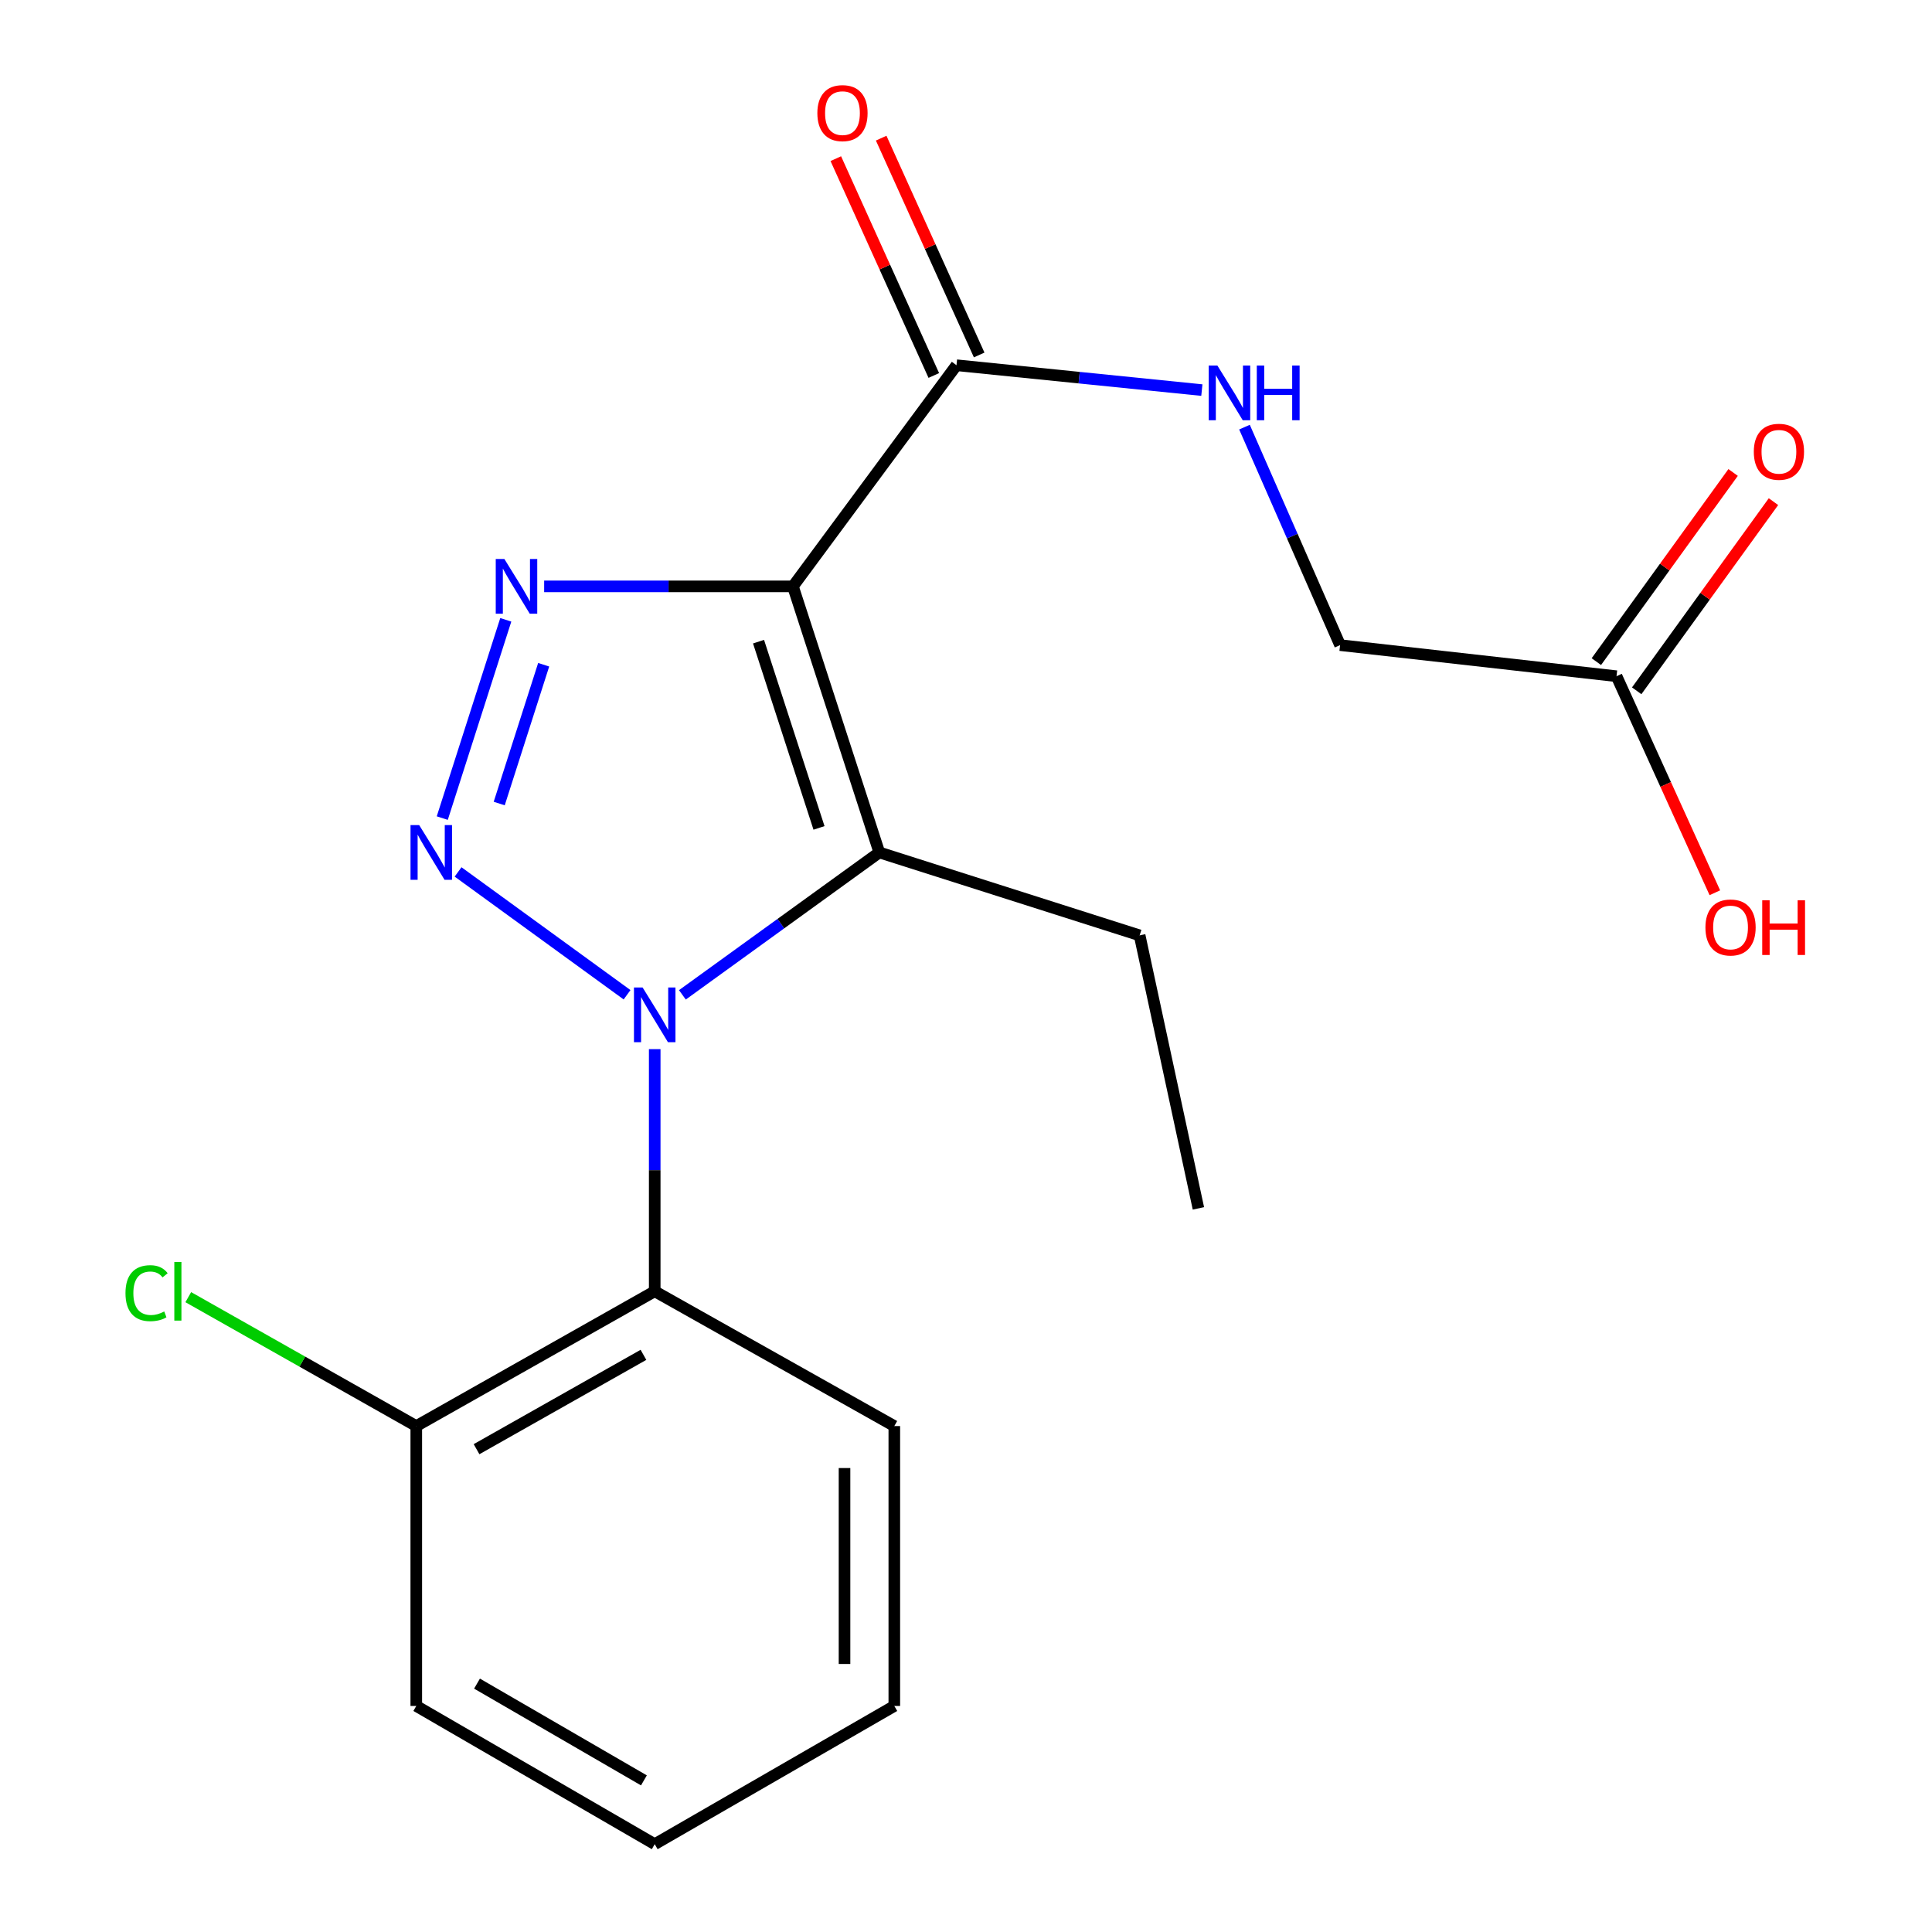 <?xml version='1.0' encoding='iso-8859-1'?>
<svg version='1.1' baseProfile='full'
              xmlns='http://www.w3.org/2000/svg'
                      xmlns:rdkit='http://www.rdkit.org/xml'
                      xmlns:xlink='http://www.w3.org/1999/xlink'
                  xml:space='preserve'
width='1000px' height='1000px' viewBox='0 0 1000 1000'>
<!-- END OF HEADER -->
<rect style='opacity:1.0;fill:#FFFFFF;stroke:none' width='1000' height='1000' x='0' y='0'> </rect>
<path class='bond-1' d='M 324.564,514.886 L 237.098,451.306' style='fill:none;fill-rule:evenodd;stroke:#0000FF;stroke-width:6px;stroke-linecap:butt;stroke-linejoin:miter;stroke-opacity:1' />
<path class='bond-2' d='M 353.205,514.931 L 404.169,478.077' style='fill:none;fill-rule:evenodd;stroke:#0000FF;stroke-width:6px;stroke-linecap:butt;stroke-linejoin:miter;stroke-opacity:1' />
<path class='bond-2' d='M 404.169,478.077 L 455.133,441.222' style='fill:none;fill-rule:evenodd;stroke:#000000;stroke-width:6px;stroke-linecap:butt;stroke-linejoin:miter;stroke-opacity:1' />
<path class='bond-4' d='M 338.879,543.028 L 338.879,605.695' style='fill:none;fill-rule:evenodd;stroke:#0000FF;stroke-width:6px;stroke-linecap:butt;stroke-linejoin:miter;stroke-opacity:1' />
<path class='bond-4' d='M 338.879,605.695 L 338.879,668.362' style='fill:none;fill-rule:evenodd;stroke:#000000;stroke-width:6px;stroke-linecap:butt;stroke-linejoin:miter;stroke-opacity:1' />
<path class='bond-0' d='M 410.421,303.506 L 455.133,441.222' style='fill:none;fill-rule:evenodd;stroke:#000000;stroke-width:6px;stroke-linecap:butt;stroke-linejoin:miter;stroke-opacity:1' />
<path class='bond-0' d='M 392.617,332.122 L 423.915,428.523' style='fill:none;fill-rule:evenodd;stroke:#000000;stroke-width:6px;stroke-linecap:butt;stroke-linejoin:miter;stroke-opacity:1' />
<path class='bond-5' d='M 410.421,303.506 L 495.078,189.042' style='fill:none;fill-rule:evenodd;stroke:#000000;stroke-width:6px;stroke-linecap:butt;stroke-linejoin:miter;stroke-opacity:1' />
<path class='bond-20' d='M 410.421,303.506 L 346.037,303.506' style='fill:none;fill-rule:evenodd;stroke:#000000;stroke-width:6px;stroke-linecap:butt;stroke-linejoin:miter;stroke-opacity:1' />
<path class='bond-20' d='M 346.037,303.506 L 281.654,303.506' style='fill:none;fill-rule:evenodd;stroke:#0000FF;stroke-width:6px;stroke-linecap:butt;stroke-linejoin:miter;stroke-opacity:1' />
<path class='bond-3' d='M 228.919,423.447 L 261.793,320.815' style='fill:none;fill-rule:evenodd;stroke:#0000FF;stroke-width:6px;stroke-linecap:butt;stroke-linejoin:miter;stroke-opacity:1' />
<path class='bond-3' d='M 258.393,415.913 L 281.404,344.071' style='fill:none;fill-rule:evenodd;stroke:#0000FF;stroke-width:6px;stroke-linecap:butt;stroke-linejoin:miter;stroke-opacity:1' />
<path class='bond-12' d='M 455.133,441.222 L 589.871,484.145' style='fill:none;fill-rule:evenodd;stroke:#000000;stroke-width:6px;stroke-linecap:butt;stroke-linejoin:miter;stroke-opacity:1' />
<path class='bond-8' d='M 338.879,668.362 L 215.466,738.129' style='fill:none;fill-rule:evenodd;stroke:#000000;stroke-width:6px;stroke-linecap:butt;stroke-linejoin:miter;stroke-opacity:1' />
<path class='bond-8' d='M 333.049,701.261 L 246.66,750.098' style='fill:none;fill-rule:evenodd;stroke:#000000;stroke-width:6px;stroke-linecap:butt;stroke-linejoin:miter;stroke-opacity:1' />
<path class='bond-15' d='M 338.879,668.362 L 462.893,738.129' style='fill:none;fill-rule:evenodd;stroke:#000000;stroke-width:6px;stroke-linecap:butt;stroke-linejoin:miter;stroke-opacity:1' />
<path class='bond-6' d='M 495.078,189.042 L 558.58,195.476' style='fill:none;fill-rule:evenodd;stroke:#000000;stroke-width:6px;stroke-linecap:butt;stroke-linejoin:miter;stroke-opacity:1' />
<path class='bond-6' d='M 558.58,195.476 L 622.082,201.911' style='fill:none;fill-rule:evenodd;stroke:#0000FF;stroke-width:6px;stroke-linecap:butt;stroke-linejoin:miter;stroke-opacity:1' />
<path class='bond-9' d='M 506.82,183.735 L 481.457,127.62' style='fill:none;fill-rule:evenodd;stroke:#000000;stroke-width:6px;stroke-linecap:butt;stroke-linejoin:miter;stroke-opacity:1' />
<path class='bond-9' d='M 481.457,127.62 L 456.095,71.505' style='fill:none;fill-rule:evenodd;stroke:#FF0000;stroke-width:6px;stroke-linecap:butt;stroke-linejoin:miter;stroke-opacity:1' />
<path class='bond-9' d='M 483.336,194.349 L 457.974,138.234' style='fill:none;fill-rule:evenodd;stroke:#000000;stroke-width:6px;stroke-linecap:butt;stroke-linejoin:miter;stroke-opacity:1' />
<path class='bond-9' d='M 457.974,138.234 L 432.611,82.119' style='fill:none;fill-rule:evenodd;stroke:#FF0000;stroke-width:6px;stroke-linecap:butt;stroke-linejoin:miter;stroke-opacity:1' />
<path class='bond-11' d='M 644.145,221.083 L 668.886,277.499' style='fill:none;fill-rule:evenodd;stroke:#0000FF;stroke-width:6px;stroke-linecap:butt;stroke-linejoin:miter;stroke-opacity:1' />
<path class='bond-11' d='M 668.886,277.499 L 693.627,333.916' style='fill:none;fill-rule:evenodd;stroke:#000000;stroke-width:6px;stroke-linecap:butt;stroke-linejoin:miter;stroke-opacity:1' />
<path class='bond-7' d='M 836.711,350.008 L 693.627,333.916' style='fill:none;fill-rule:evenodd;stroke:#000000;stroke-width:6px;stroke-linecap:butt;stroke-linejoin:miter;stroke-opacity:1' />
<path class='bond-10' d='M 847.153,357.558 L 882.548,308.604' style='fill:none;fill-rule:evenodd;stroke:#000000;stroke-width:6px;stroke-linecap:butt;stroke-linejoin:miter;stroke-opacity:1' />
<path class='bond-10' d='M 882.548,308.604 L 917.943,259.65' style='fill:none;fill-rule:evenodd;stroke:#FF0000;stroke-width:6px;stroke-linecap:butt;stroke-linejoin:miter;stroke-opacity:1' />
<path class='bond-10' d='M 826.269,342.458 L 861.664,293.504' style='fill:none;fill-rule:evenodd;stroke:#000000;stroke-width:6px;stroke-linecap:butt;stroke-linejoin:miter;stroke-opacity:1' />
<path class='bond-10' d='M 861.664,293.504 L 897.06,244.55' style='fill:none;fill-rule:evenodd;stroke:#FF0000;stroke-width:6px;stroke-linecap:butt;stroke-linejoin:miter;stroke-opacity:1' />
<path class='bond-14' d='M 836.711,350.008 L 862.157,406.049' style='fill:none;fill-rule:evenodd;stroke:#000000;stroke-width:6px;stroke-linecap:butt;stroke-linejoin:miter;stroke-opacity:1' />
<path class='bond-14' d='M 862.157,406.049 L 887.603,462.09' style='fill:none;fill-rule:evenodd;stroke:#FF0000;stroke-width:6px;stroke-linecap:butt;stroke-linejoin:miter;stroke-opacity:1' />
<path class='bond-13' d='M 215.466,738.129 L 156.458,704.767' style='fill:none;fill-rule:evenodd;stroke:#000000;stroke-width:6px;stroke-linecap:butt;stroke-linejoin:miter;stroke-opacity:1' />
<path class='bond-13' d='M 156.458,704.767 L 97.451,671.406' style='fill:none;fill-rule:evenodd;stroke:#00CC00;stroke-width:6px;stroke-linecap:butt;stroke-linejoin:miter;stroke-opacity:1' />
<path class='bond-16' d='M 215.466,738.129 L 215.466,883.003' style='fill:none;fill-rule:evenodd;stroke:#000000;stroke-width:6px;stroke-linecap:butt;stroke-linejoin:miter;stroke-opacity:1' />
<path class='bond-17' d='M 589.871,484.145 L 620.295,625.454' style='fill:none;fill-rule:evenodd;stroke:#000000;stroke-width:6px;stroke-linecap:butt;stroke-linejoin:miter;stroke-opacity:1' />
<path class='bond-18' d='M 462.893,738.129 L 462.893,883.003' style='fill:none;fill-rule:evenodd;stroke:#000000;stroke-width:6px;stroke-linecap:butt;stroke-linejoin:miter;stroke-opacity:1' />
<path class='bond-18' d='M 437.122,759.86 L 437.122,861.272' style='fill:none;fill-rule:evenodd;stroke:#000000;stroke-width:6px;stroke-linecap:butt;stroke-linejoin:miter;stroke-opacity:1' />
<path class='bond-21' d='M 215.466,883.003 L 338.879,954.545' style='fill:none;fill-rule:evenodd;stroke:#000000;stroke-width:6px;stroke-linecap:butt;stroke-linejoin:miter;stroke-opacity:1' />
<path class='bond-21' d='M 246.902,871.439 L 333.291,921.519' style='fill:none;fill-rule:evenodd;stroke:#000000;stroke-width:6px;stroke-linecap:butt;stroke-linejoin:miter;stroke-opacity:1' />
<path class='bond-19' d='M 462.893,883.003 L 338.879,954.545' style='fill:none;fill-rule:evenodd;stroke:#000000;stroke-width:6px;stroke-linecap:butt;stroke-linejoin:miter;stroke-opacity:1' />
<path  class='atom-0' d='M 332.619 511.132
L 341.899 526.132
Q 342.819 527.612, 344.299 530.292
Q 345.779 532.972, 345.859 533.132
L 345.859 511.132
L 349.619 511.132
L 349.619 539.452
L 345.739 539.452
L 335.779 523.052
Q 334.619 521.132, 333.379 518.932
Q 332.179 516.732, 331.819 516.052
L 331.819 539.452
L 328.139 539.452
L 328.139 511.132
L 332.619 511.132
' fill='#0000FF'/>
<path  class='atom-2' d='M 216.966 427.062
L 226.246 442.062
Q 227.166 443.542, 228.646 446.222
Q 230.126 448.902, 230.206 449.062
L 230.206 427.062
L 233.966 427.062
L 233.966 455.382
L 230.086 455.382
L 220.126 438.982
Q 218.966 437.062, 217.726 434.862
Q 216.526 432.662, 216.166 431.982
L 216.166 455.382
L 212.486 455.382
L 212.486 427.062
L 216.966 427.062
' fill='#0000FF'/>
<path  class='atom-4' d='M 261.077 289.346
L 270.357 304.346
Q 271.277 305.826, 272.757 308.506
Q 274.237 311.186, 274.317 311.346
L 274.317 289.346
L 278.077 289.346
L 278.077 317.666
L 274.197 317.666
L 264.237 301.266
Q 263.077 299.346, 261.837 297.146
Q 260.637 294.946, 260.277 294.266
L 260.277 317.666
L 256.597 317.666
L 256.597 289.346
L 261.077 289.346
' fill='#0000FF'/>
<path  class='atom-7' d='M 630.113 189.199
L 639.393 204.199
Q 640.313 205.679, 641.793 208.359
Q 643.273 211.039, 643.353 211.199
L 643.353 189.199
L 647.113 189.199
L 647.113 217.519
L 643.233 217.519
L 633.273 201.119
Q 632.113 199.199, 630.873 196.999
Q 629.673 194.799, 629.313 194.119
L 629.313 217.519
L 625.633 217.519
L 625.633 189.199
L 630.113 189.199
' fill='#0000FF'/>
<path  class='atom-7' d='M 650.513 189.199
L 654.353 189.199
L 654.353 201.239
L 668.833 201.239
L 668.833 189.199
L 672.673 189.199
L 672.673 217.519
L 668.833 217.519
L 668.833 204.439
L 654.353 204.439
L 654.353 217.519
L 650.513 217.519
L 650.513 189.199
' fill='#0000FF'/>
<path  class='atom-10' d='M 423.063 58.55
Q 423.063 51.75, 426.423 47.95
Q 429.783 44.15, 436.063 44.15
Q 442.343 44.15, 445.703 47.95
Q 449.063 51.75, 449.063 58.55
Q 449.063 65.43, 445.663 69.35
Q 442.263 73.23, 436.063 73.23
Q 429.823 73.23, 426.423 69.35
Q 423.063 65.47, 423.063 58.55
M 436.063 70.03
Q 440.383 70.03, 442.703 67.15
Q 445.063 64.23, 445.063 58.55
Q 445.063 52.99, 442.703 50.19
Q 440.383 47.35, 436.063 47.35
Q 431.743 47.35, 429.383 50.15
Q 427.063 52.95, 427.063 58.55
Q 427.063 64.27, 429.383 67.15
Q 431.743 70.03, 436.063 70.03
' fill='#FF0000'/>
<path  class='atom-11' d='M 907.767 233.834
Q 907.767 227.034, 911.127 223.234
Q 914.487 219.434, 920.767 219.434
Q 927.047 219.434, 930.407 223.234
Q 933.767 227.034, 933.767 233.834
Q 933.767 240.714, 930.367 244.634
Q 926.967 248.514, 920.767 248.514
Q 914.527 248.514, 911.127 244.634
Q 907.767 240.754, 907.767 233.834
M 920.767 245.314
Q 925.087 245.314, 927.407 242.434
Q 929.767 239.514, 929.767 233.834
Q 929.767 228.274, 927.407 225.474
Q 925.087 222.634, 920.767 222.634
Q 916.447 222.634, 914.087 225.434
Q 911.767 228.234, 911.767 233.834
Q 911.767 239.554, 914.087 242.434
Q 916.447 245.314, 920.767 245.314
' fill='#FF0000'/>
<path  class='atom-14' d='M 64.947 669.342
Q 64.947 662.302, 68.227 658.622
Q 71.547 654.902, 77.827 654.902
Q 83.667 654.902, 86.787 659.022
L 84.147 661.182
Q 81.867 658.182, 77.827 658.182
Q 73.547 658.182, 71.267 661.062
Q 69.027 663.902, 69.027 669.342
Q 69.027 674.942, 71.347 677.822
Q 73.707 680.702, 78.267 680.702
Q 81.387 680.702, 85.027 678.822
L 86.147 681.822
Q 84.667 682.782, 82.427 683.342
Q 80.187 683.902, 77.707 683.902
Q 71.547 683.902, 68.227 680.142
Q 64.947 676.382, 64.947 669.342
' fill='#00CC00'/>
<path  class='atom-14' d='M 90.227 653.182
L 93.907 653.182
L 93.907 683.542
L 90.227 683.542
L 90.227 653.182
' fill='#00CC00'/>
<path  class='atom-15' d='M 882.726 480.058
Q 882.726 473.258, 886.086 469.458
Q 889.446 465.658, 895.726 465.658
Q 902.006 465.658, 905.366 469.458
Q 908.726 473.258, 908.726 480.058
Q 908.726 486.938, 905.326 490.858
Q 901.926 494.738, 895.726 494.738
Q 889.486 494.738, 886.086 490.858
Q 882.726 486.978, 882.726 480.058
M 895.726 491.538
Q 900.046 491.538, 902.366 488.658
Q 904.726 485.738, 904.726 480.058
Q 904.726 474.498, 902.366 471.698
Q 900.046 468.858, 895.726 468.858
Q 891.406 468.858, 889.046 471.658
Q 886.726 474.458, 886.726 480.058
Q 886.726 485.778, 889.046 488.658
Q 891.406 491.538, 895.726 491.538
' fill='#FF0000'/>
<path  class='atom-15' d='M 912.126 465.978
L 915.966 465.978
L 915.966 478.018
L 930.446 478.018
L 930.446 465.978
L 934.286 465.978
L 934.286 494.298
L 930.446 494.298
L 930.446 481.218
L 915.966 481.218
L 915.966 494.298
L 912.126 494.298
L 912.126 465.978
' fill='#FF0000'/>
</svg>
